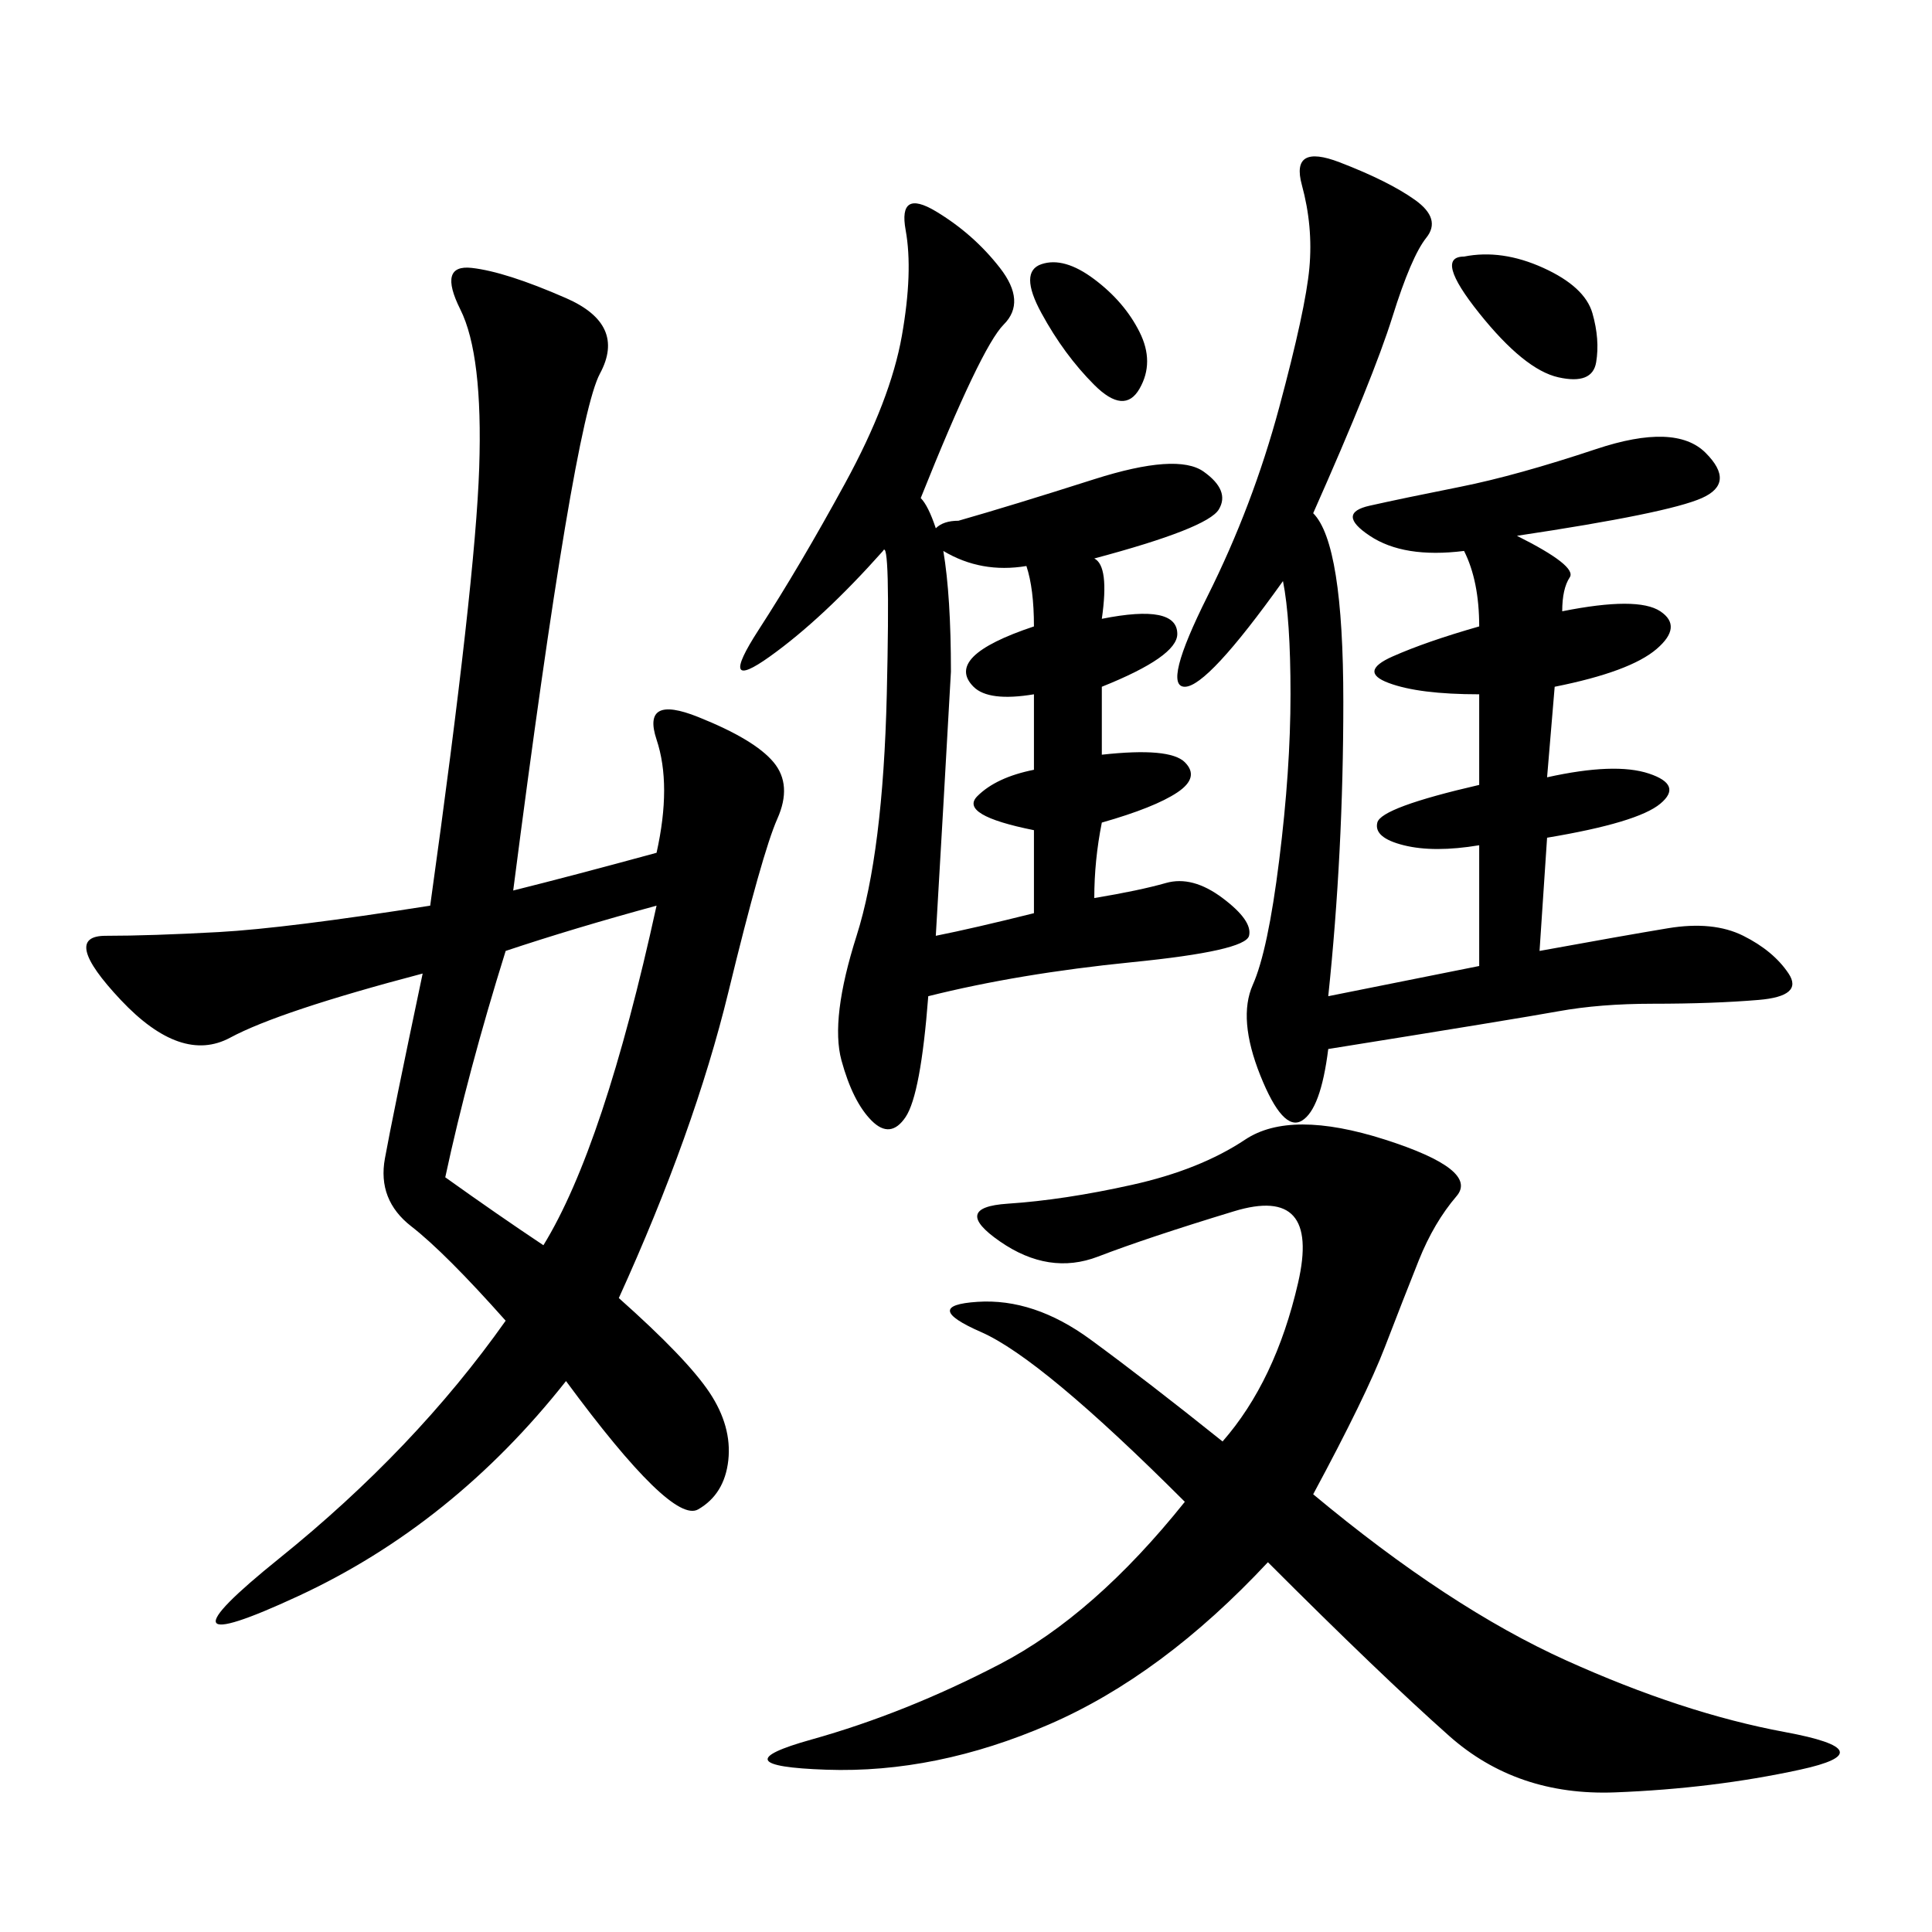 <svg xmlns="http://www.w3.org/2000/svg" xmlns:xlink="http://www.w3.org/1999/xlink" width="300" height="300"><path d="M79.69 138.28Q89.06 135.94 101.95 132.42L101.95 132.42Q104.30 121.88 101.95 114.84Q99.61 107.81 108.40 111.33Q117.19 114.84 120.12 118.36Q123.05 121.88 120.70 127.15Q118.36 132.42 113.09 154.10Q107.81 175.78 96.09 201.56L96.09 201.56Q106.64 210.94 110.16 216.21Q113.67 221.48 113.09 226.76Q112.50 232.03 108.40 234.38Q104.30 236.72 87.89 214.45L87.89 214.45Q70.31 236.72 46.29 247.85Q22.27 258.98 43.36 241.99Q64.45 225 78.52 205.08L78.52 205.08Q69.14 194.53 63.87 190.43Q58.59 186.33 59.77 179.88Q60.94 173.44 65.63 151.17L65.63 151.17Q43.36 157.03 35.74 161.13Q28.13 165.23 18.75 155.27Q9.38 145.31 16.41 145.31L16.41 145.31Q23.44 145.31 33.98 144.73Q44.53 144.14 66.80 140.63L66.80 140.63Q73.83 90.23 74.41 72.66Q75 55.08 71.48 48.05Q67.97 41.02 73.24 41.60Q78.52 42.19 87.89 46.29Q97.27 50.39 93.16 58.01Q89.06 65.63 79.69 138.28L79.69 138.28ZM203.91 79.69Q208.59 84.38 208.59 108.98L208.59 108.98Q208.59 132.42 206.25 154.69L206.25 154.69L229.69 150L229.69 131.25Q222.66 132.42 217.97 131.25Q213.28 130.08 213.87 127.73Q214.45 125.39 229.69 121.88L229.69 121.88L229.69 107.81Q220.31 107.81 215.63 106.05Q210.94 104.30 216.21 101.95Q221.48 99.61 229.69 97.27L229.69 97.27Q229.69 90.23 227.34 85.55L227.34 85.55Q217.97 86.72 212.70 83.20Q207.42 79.69 212.70 78.52Q217.97 77.34 226.76 75.59Q235.55 73.83 247.85 69.73Q260.16 65.63 264.84 70.31Q269.53 75 264.26 77.34Q258.98 79.69 235.55 83.20L235.55 83.20Q244.92 87.89 243.75 89.65Q242.58 91.41 242.58 94.92L242.58 94.92Q254.30 92.58 257.81 94.92Q261.33 97.27 257.23 100.78Q253.13 104.30 241.41 106.64L241.41 106.64L240.23 120.70Q250.78 118.36 256.05 120.12Q261.33 121.88 257.81 124.80Q254.30 127.73 240.23 130.08L240.23 130.08L239.06 147.66Q251.95 145.31 258.98 144.14Q266.02 142.97 270.70 145.31Q275.39 147.66 277.73 151.17Q280.08 154.69 273.05 155.27Q266.02 155.86 256.64 155.86L256.64 155.86Q248.44 155.86 241.99 157.03Q235.55 158.20 206.25 162.89L206.25 162.89Q205.08 172.27 202.15 174.02Q199.22 175.78 195.70 166.99Q192.19 158.20 194.53 152.93Q196.88 147.66 198.63 133.59Q200.39 119.53 200.39 107.81L200.39 107.81Q200.39 96.09 199.22 90.23L199.22 90.23Q187.50 106.64 183.98 106.64L183.98 106.64Q180.47 106.64 187.50 92.58Q194.53 78.52 198.63 63.28Q202.73 48.05 203.32 41.60Q203.91 35.16 202.15 28.71Q200.39 22.27 208.01 25.20Q215.63 28.13 219.73 31.05Q223.83 33.98 221.48 36.91Q219.14 39.84 216.21 49.22Q213.28 58.59 203.91 79.69L203.91 79.69ZM142.97 77.34Q144.14 78.52 145.31 82.03L145.31 82.03Q146.48 80.86 148.83 80.86L148.83 80.86Q157.03 78.52 169.92 74.41Q182.81 70.31 186.91 73.24Q191.02 76.17 189.26 79.10Q187.50 82.03 169.92 86.72L169.92 86.72Q172.27 87.89 171.09 96.09L171.09 96.09Q182.81 93.75 182.81 98.44L182.81 98.44Q182.81 101.95 171.09 106.64L171.09 106.64L171.09 117.19Q181.64 116.02 183.98 118.36Q186.33 120.70 182.81 123.05Q179.30 125.39 171.09 127.73L171.09 127.73Q169.92 133.59 169.92 139.45L169.92 139.45Q176.95 138.28 181.05 137.11Q185.16 135.94 189.84 139.45Q194.53 142.97 193.95 145.31Q193.36 147.66 175.78 149.41Q158.20 151.17 144.14 154.69L144.14 154.69Q142.97 169.92 140.63 173.44Q138.28 176.95 135.35 174.02Q132.42 171.09 130.66 164.65Q128.91 158.20 133.01 145.31Q137.11 132.42 137.70 107.81Q138.28 83.20 137.11 85.55L137.11 85.55Q127.73 96.09 119.53 101.95Q111.33 107.81 117.77 97.85Q124.22 87.89 131.25 75Q138.28 62.11 140.04 52.15Q141.80 42.19 140.63 35.74Q139.45 29.30 145.31 32.81Q151.17 36.33 155.27 41.60Q159.38 46.88 155.86 50.39Q152.34 53.91 142.97 77.34L142.97 77.34ZM203.91 232.03Q225 249.61 243.16 257.81Q261.33 266.02 277.15 268.95Q292.97 271.88 279.49 274.80Q266.02 277.73 250.78 278.32Q235.55 278.91 225 269.53Q214.45 260.16 196.88 242.58L196.88 242.58Q180.47 260.16 162.89 267.77Q145.31 275.39 128.32 274.80Q111.33 274.22 125.98 270.12Q140.63 266.02 155.27 258.40Q169.92 250.78 183.98 233.20L183.98 233.20Q161.72 210.94 152.34 206.84Q142.97 202.73 151.76 202.15Q160.55 201.56 169.34 208.01Q178.13 214.45 189.84 223.83L189.84 223.83Q198.05 214.45 201.56 199.22Q205.08 183.98 191.60 188.09Q178.13 192.19 170.51 195.12Q162.89 198.05 155.27 192.77Q147.66 187.50 156.45 186.91Q165.23 186.33 175.78 183.98Q186.33 181.64 193.36 176.95Q200.39 172.27 215.04 176.95Q229.69 181.64 226.17 185.74Q222.66 189.84 220.31 195.70Q217.97 201.56 215.04 209.18Q212.11 216.80 203.91 232.03L203.91 232.03ZM78.52 147.66Q72.66 166.41 69.14 182.81L69.14 182.81Q77.34 188.67 84.38 193.36L84.38 193.36Q93.75 178.13 101.95 140.63L101.95 140.63Q89.06 144.14 78.52 147.66L78.52 147.66ZM146.48 85.55Q147.66 92.58 147.66 104.30L147.66 104.30Q146.48 125.39 145.31 145.31L145.31 145.31Q151.17 144.14 160.55 141.80L160.55 141.80L160.55 128.91Q148.83 126.56 151.76 123.63Q154.69 120.70 160.55 119.53L160.55 119.53L160.55 107.81Q153.52 108.98 151.17 106.64Q148.83 104.30 151.17 101.95Q153.52 99.61 160.55 97.27L160.55 97.27Q160.55 91.41 159.38 87.89L159.38 87.89Q152.34 89.06 146.48 85.55L146.48 85.55ZM227.34 39.84Q233.20 38.67 239.65 41.60Q246.09 44.53 247.27 48.63Q248.44 52.73 247.85 56.25Q247.27 59.77 241.99 58.59Q236.72 57.42 229.69 48.63Q222.66 39.84 227.34 39.84L227.34 39.84ZM161.72 41.02Q165.23 39.84 169.92 43.36Q174.61 46.88 176.95 51.56Q179.30 56.25 176.95 60.35Q174.61 64.45 169.92 59.77Q165.23 55.08 161.72 48.63Q158.20 42.19 161.72 41.02L161.72 41.02Z"/></svg>